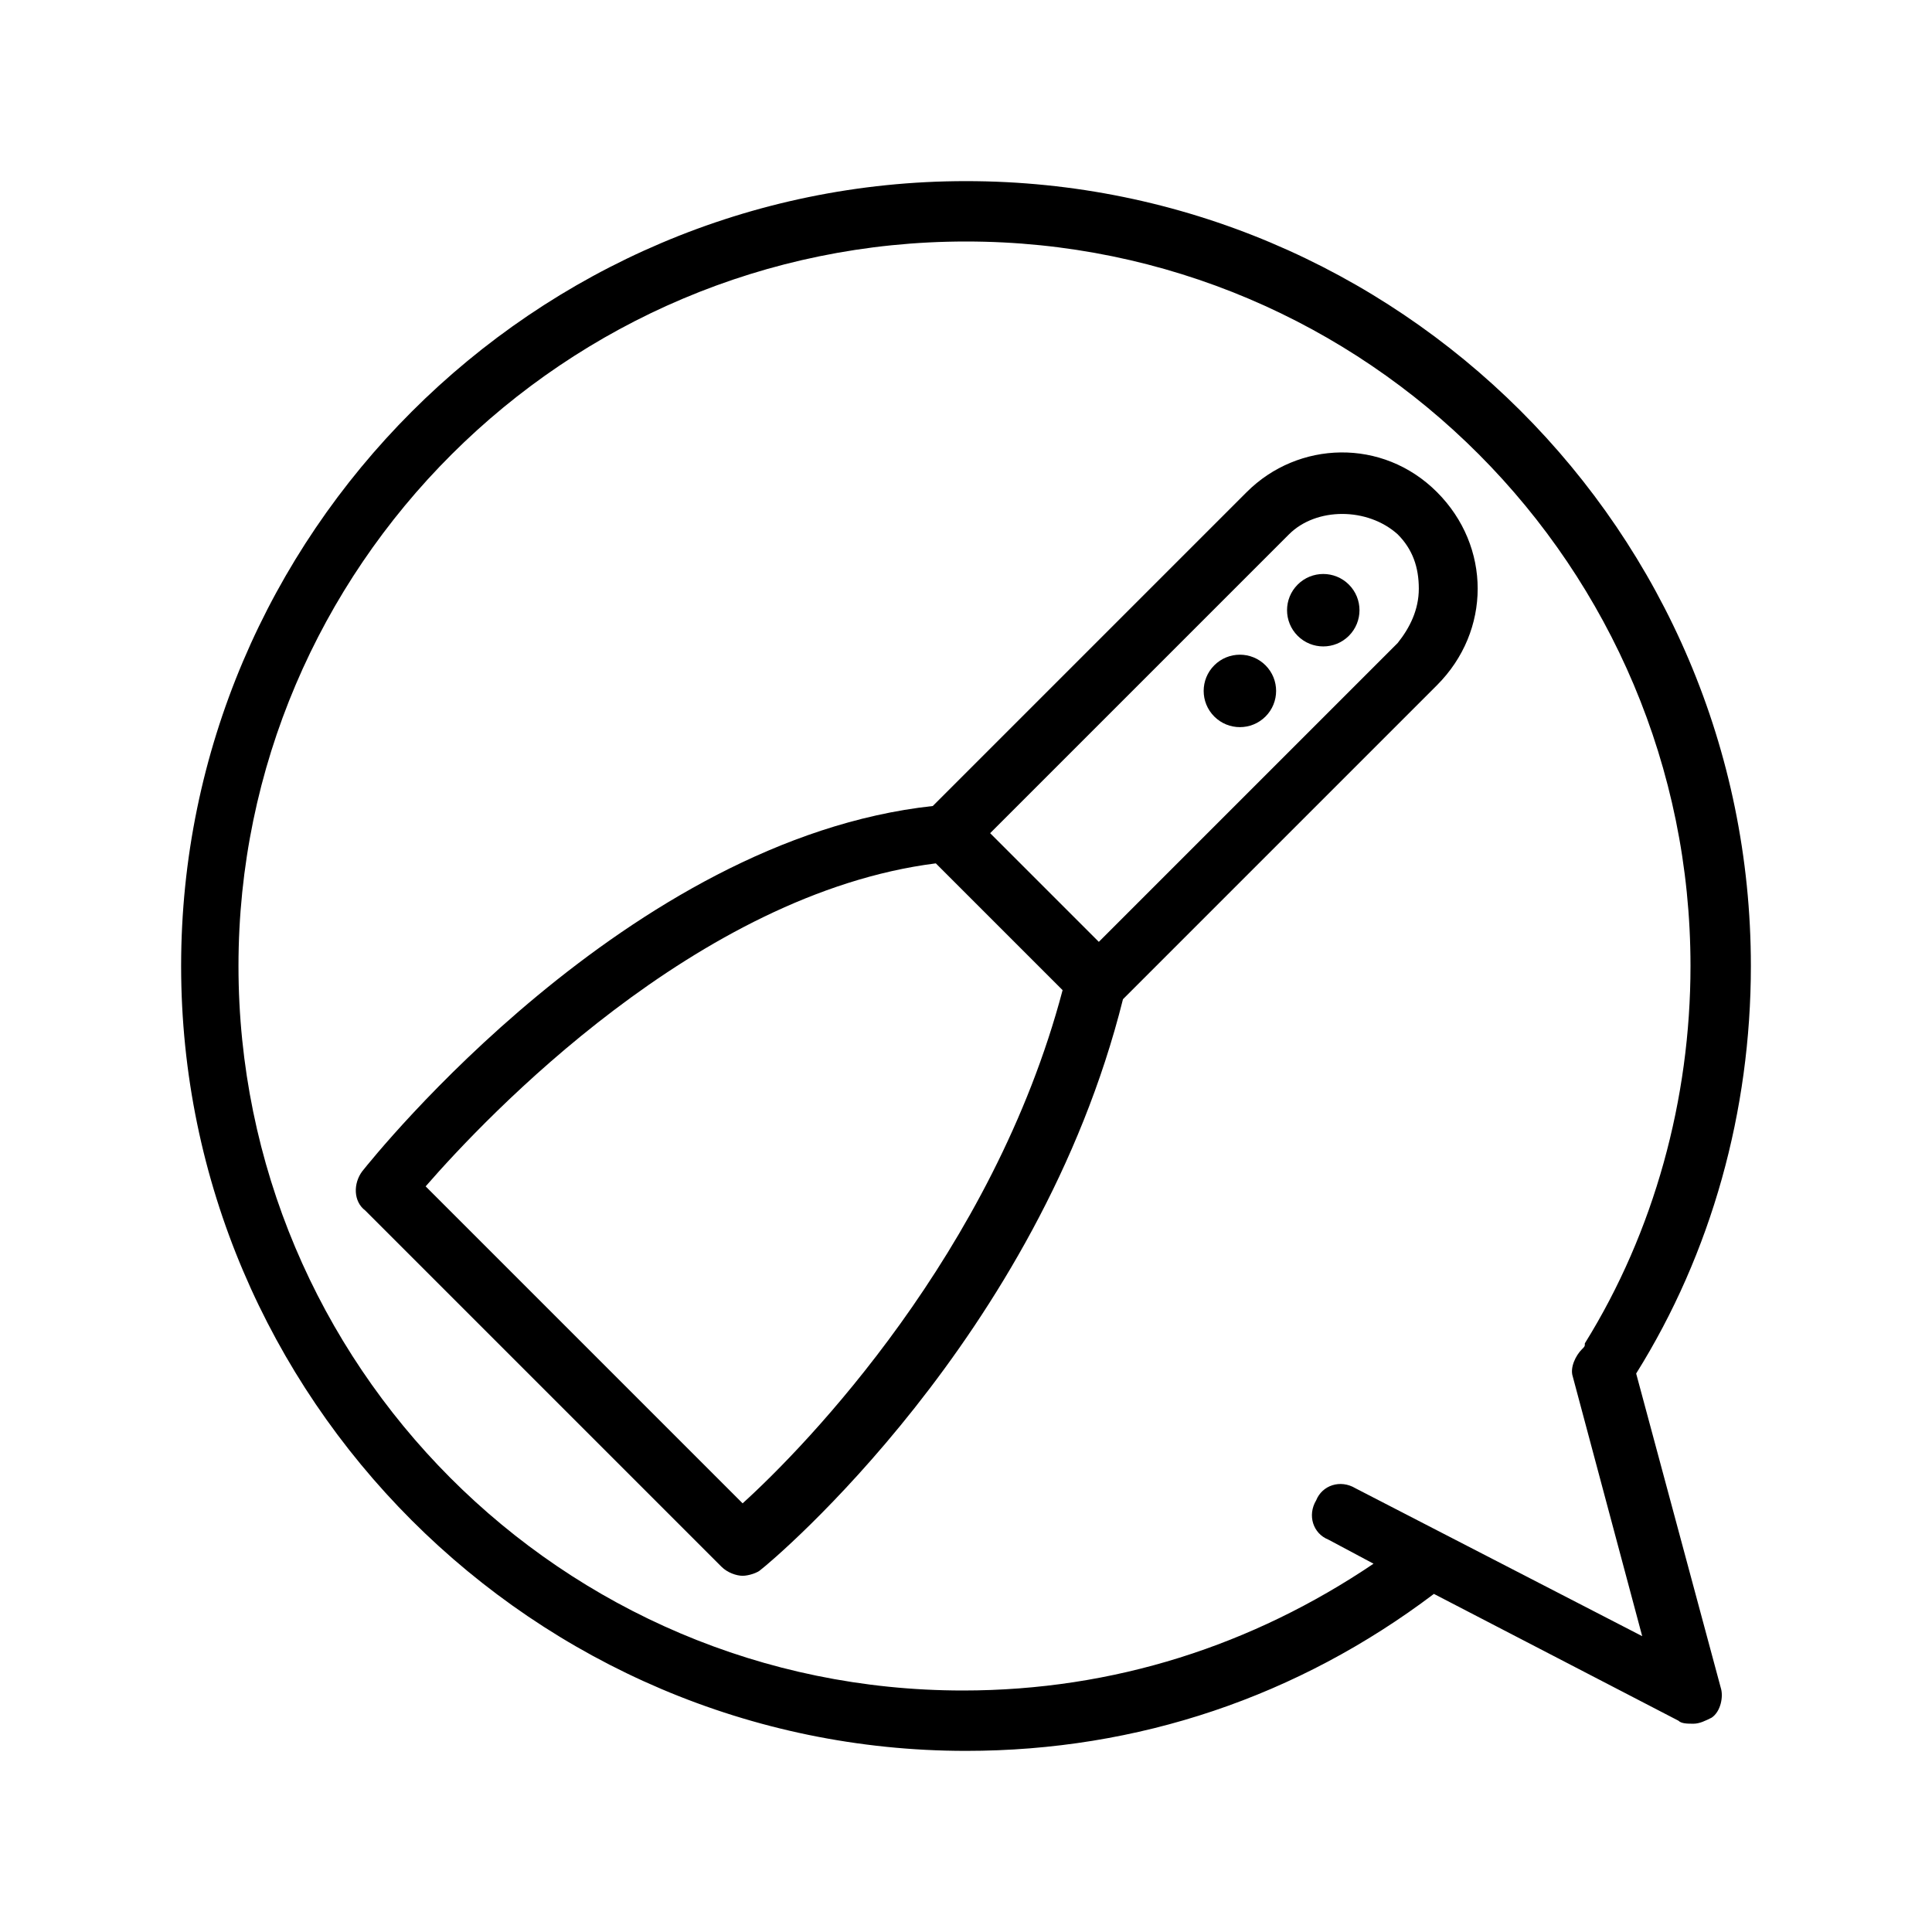 <svg viewBox="0 0 64 64" xmlns="http://www.w3.org/2000/svg">
<path d="m41.3 16.3-10.4 10.4c-10.1 1.1-18.5 11.6-18.9 12.1-0.3 0.4-0.3 1 0.1 1.3l11.8 11.8c0.2 0.2 0.5 0.3 0.7 0.3s0.5-0.1 0.6-0.2c0.4-0.3 9.2-7.7 12-18.9l10.4-10.4c1.8-1.8 1.8-4.6 0-6.4s-4.6-1.7-6.3 0zm-16.7 33.5-10.5-10.5c2-2.3 9-9.7 16.9-10.7l4.2 4.2c-2.3 8.7-8.5 15.1-10.6 17zm21.7-28.5-9.9 9.9-3.6-3.6 9.9-9.9c0.9-0.9 2.6-0.9 3.6 0 0.5 0.5 0.7 1.1 0.7 1.8s-0.3 1.3-0.7 1.8z"/>
<ellipse transform="matrix(.707 -.707 .707 .707 -1.413 36.899)" cx="43.8" cy="20.2" rx="1.2" ry="1.2"/>
<ellipse transform="matrix(.707 -.707 .707 .707 -4.175 35.755)" cx="41.1" cy="22.9" rx="1.2" ry="1.2"/>
<path d="m54.2 45.5c2.5-4 3.8-8.7 3.8-13.5 0-14.4-11.7-26-26-26s-26 11.7-26 26 11.7 26 26 26c5.7 0 11-1.8 15.5-5.2l8.1 4.2c0.1 0.1 0.3 0.1 0.5 0.1s0.4-0.1 0.6-0.2c0.3-0.2 0.4-0.7 0.3-1l-2.8-10.4zm-9.3 3.8c-0.5-0.3-1.1-0.1-1.3 0.4-0.3 0.5-0.1 1.1 0.4 1.3l1.5 0.8c-4 2.7-8.6 4.2-13.6 4.2-13.3 0-24-10.8-24-24s10.8-24 24.1-24 24 10.8 24 24c0 4.4-1.2 8.8-3.5 12.5 0 0.1 0 0.1-0.1 0.2-0.2 0.2-0.4 0.6-0.3 0.9l2.3 8.6-9.5-4.9z"/>
</svg>
